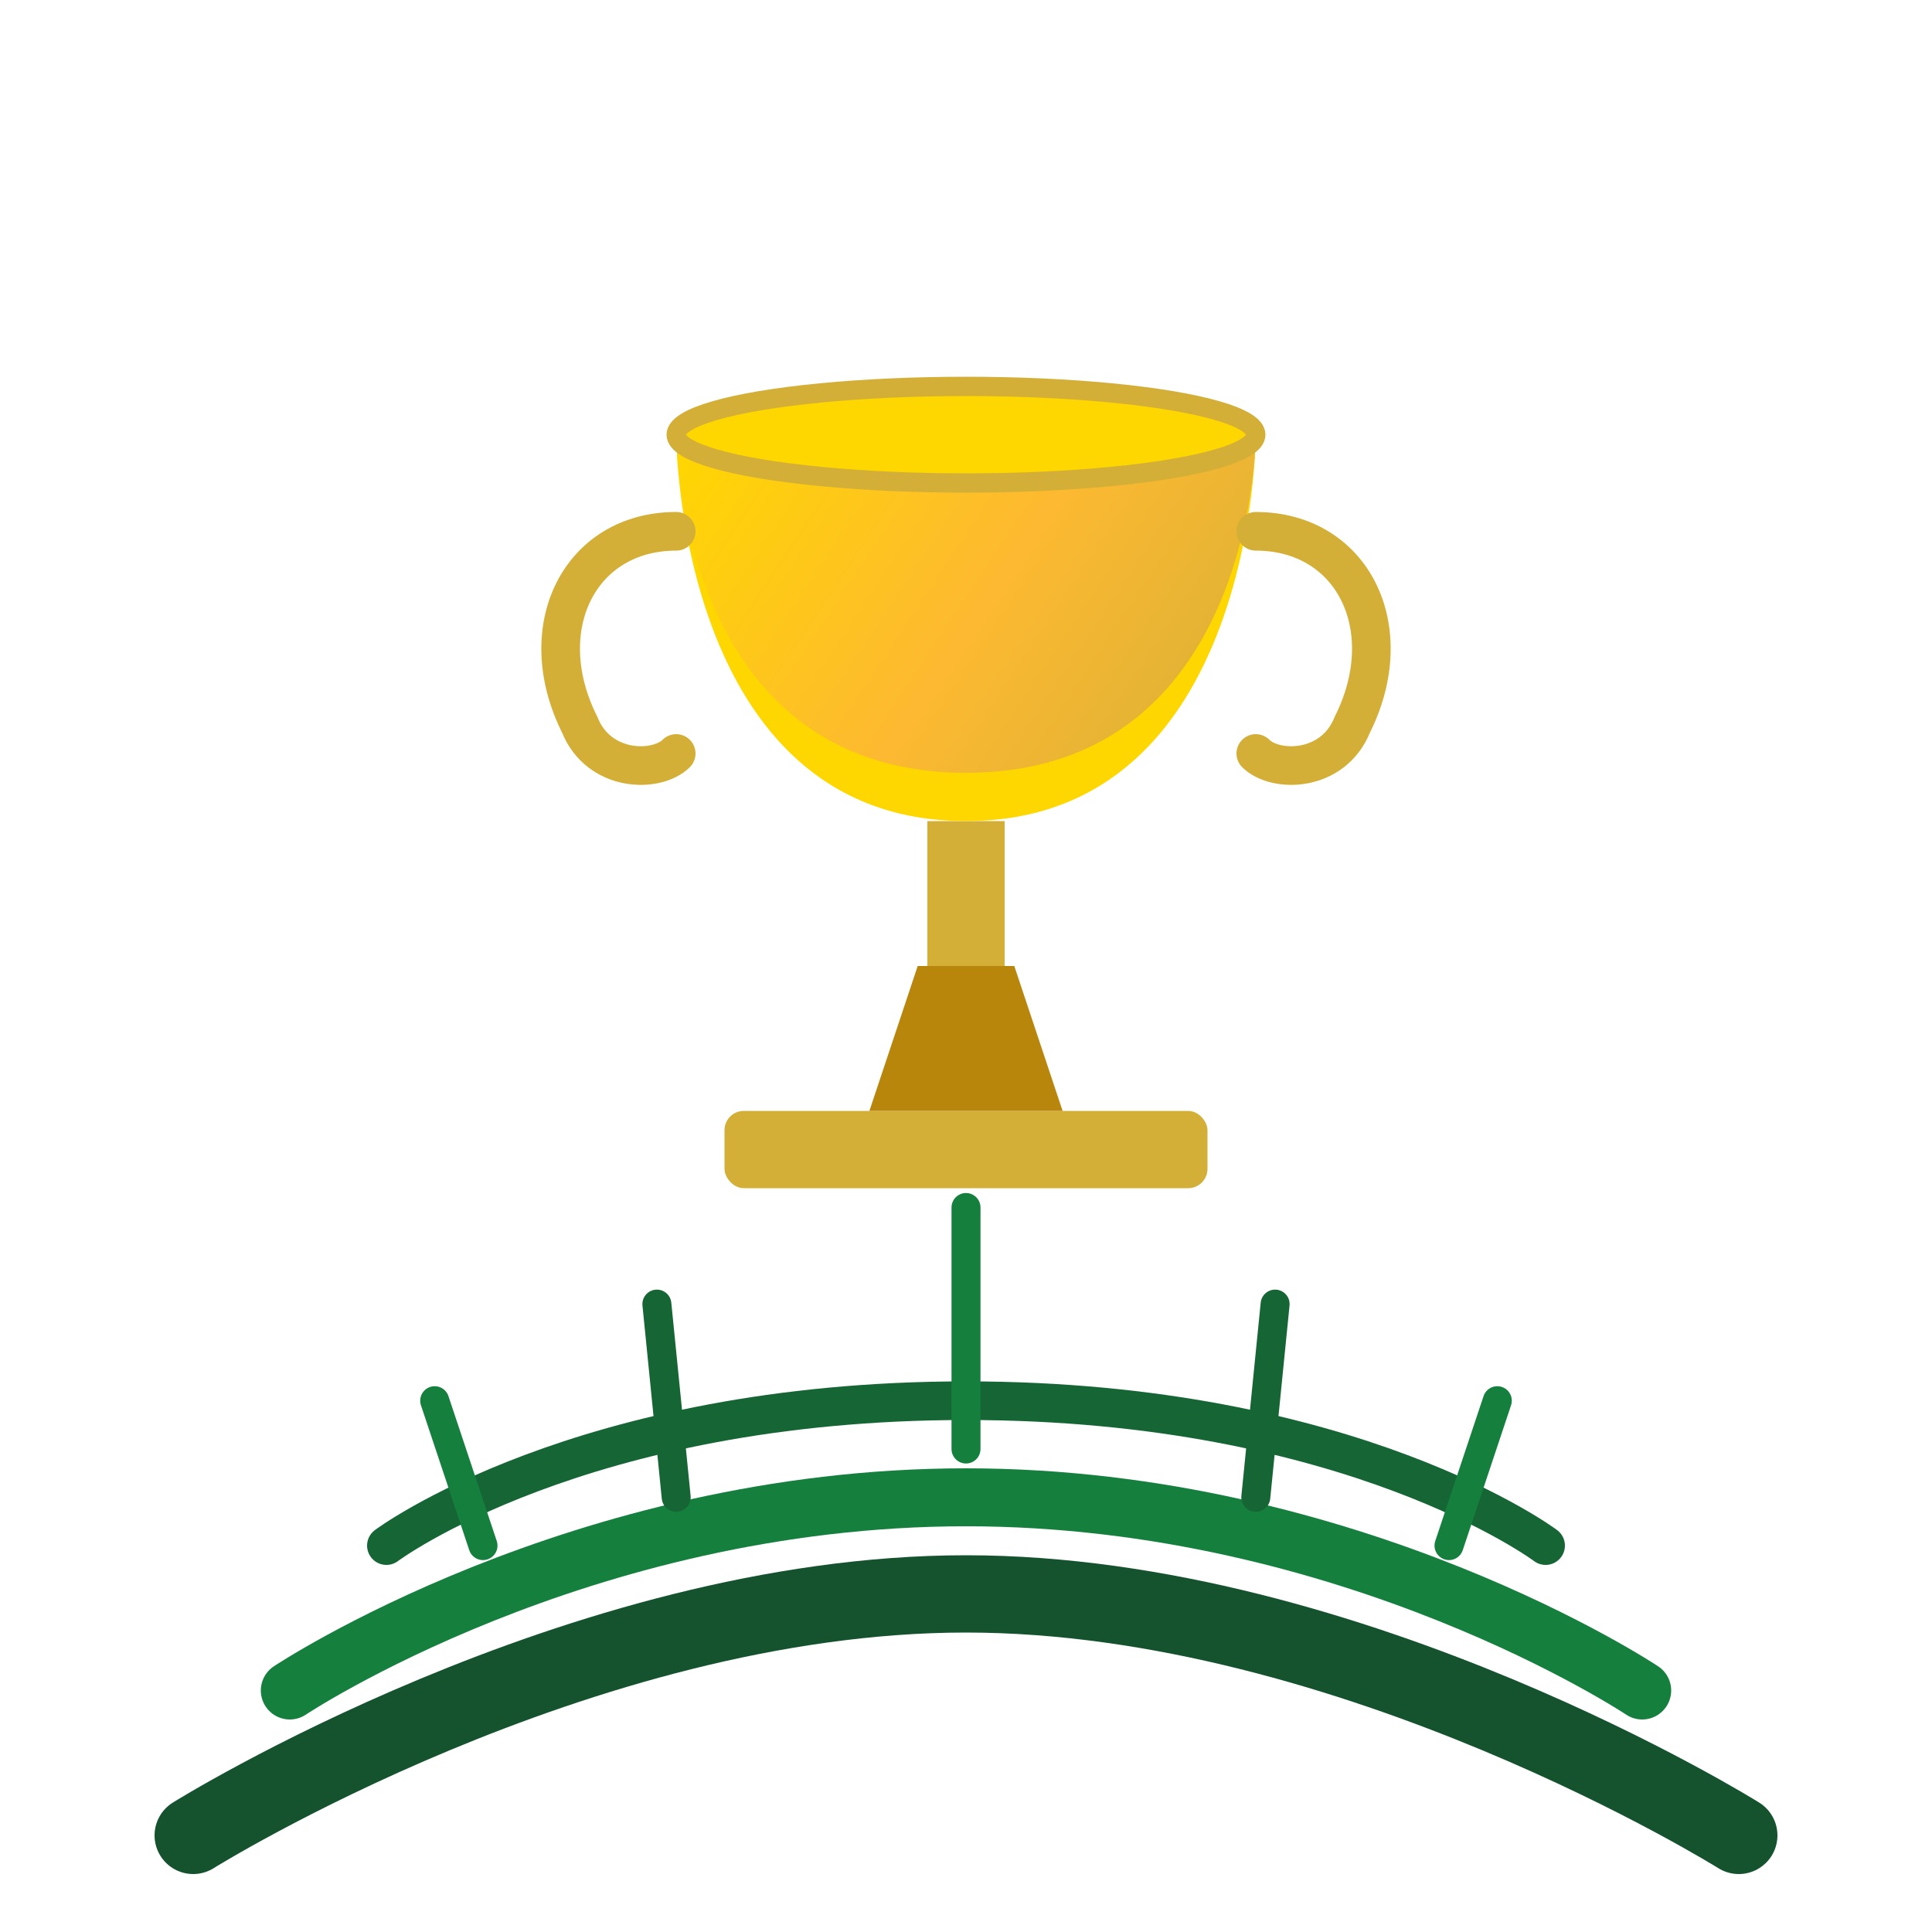 <svg width="200" height="200" viewBox="0 0 200 200" fill="none" xmlns="http://www.w3.org/2000/svg">
  <!-- Grass Patch -->
  <path d="M40 160C40 160 60 145 100 145C140 145 160 160 160 160" stroke="#166534" stroke-width="4" stroke-linecap="round"/>
  <path d="M30 175C30 175 60 155 100 155C140 155 170 175 170 175" stroke="#15803d" stroke-width="6" stroke-linecap="round"/>
  <path d="M20 190C20 190 60 165 100 165C140 165 180 190 180 190" stroke="#14532d" stroke-width="8" stroke-linecap="round"/>
  
  <!-- Grass Blades -->
  <path d="M50 160L45 145" stroke="#15803d" stroke-width="3" stroke-linecap="round"/>
  <path d="M70 155L68 135" stroke="#166534" stroke-width="3" stroke-linecap="round"/>
  <path d="M100 150L100 125" stroke="#15803d" stroke-width="3" stroke-linecap="round"/>
  <path d="M130 155L132 135" stroke="#166534" stroke-width="3" stroke-linecap="round"/>
  <path d="M150 160L155 145" stroke="#15803d" stroke-width="3" stroke-linecap="round"/>

  <!-- Trophy Cup -->
  <!-- Base -->
  <rect x="75" y="115" width="50" height="8" rx="2" fill="#D4AF37"/>
  <path d="M90 115L95 100H105L110 115H90Z" fill="#B8860B"/>
  
  <!-- Stem -->
  <rect x="96" y="85" width="8" height="15" fill="#D4AF37"/>
  
  <!-- Main Cup Body -->
  <path d="M70 45C70 45 70 85 100 85C130 85 130 45 130 45H70Z" fill="#FFD700"/>
  <path d="M70 45C70 45 70 80 100 80C130 80 130 45 130 45H70Z" fill="url(#gold_grad)"/>
  
  <!-- Trophy Handles -->
  <path d="M70 55C60 55 55 65 60 75C62 80 68 80 70 78" stroke="#D4AF37" stroke-width="4" stroke-linecap="round"/>
  <path d="M130 55C140 55 145 65 140 75C138 80 132 80 130 78" stroke="#D4AF37" stroke-width="4" stroke-linecap="round"/>

  <!-- Top Rim -->
  <ellipse cx="100" cy="45" rx="30" ry="5" fill="#FFD700" stroke="#D4AF37" stroke-width="2"/>

  <defs>
    <linearGradient id="gold_grad" x1="70" y1="45" x2="130" y2="85" gradientUnits="userSpaceOnUse">
      <stop stop-color="#FFD700"/>
      <stop offset="0.5" stop-color="#FDB931"/>
      <stop offset="1" stop-color="#D4AF37"/>
    </linearGradient>
  </defs>
</svg>
